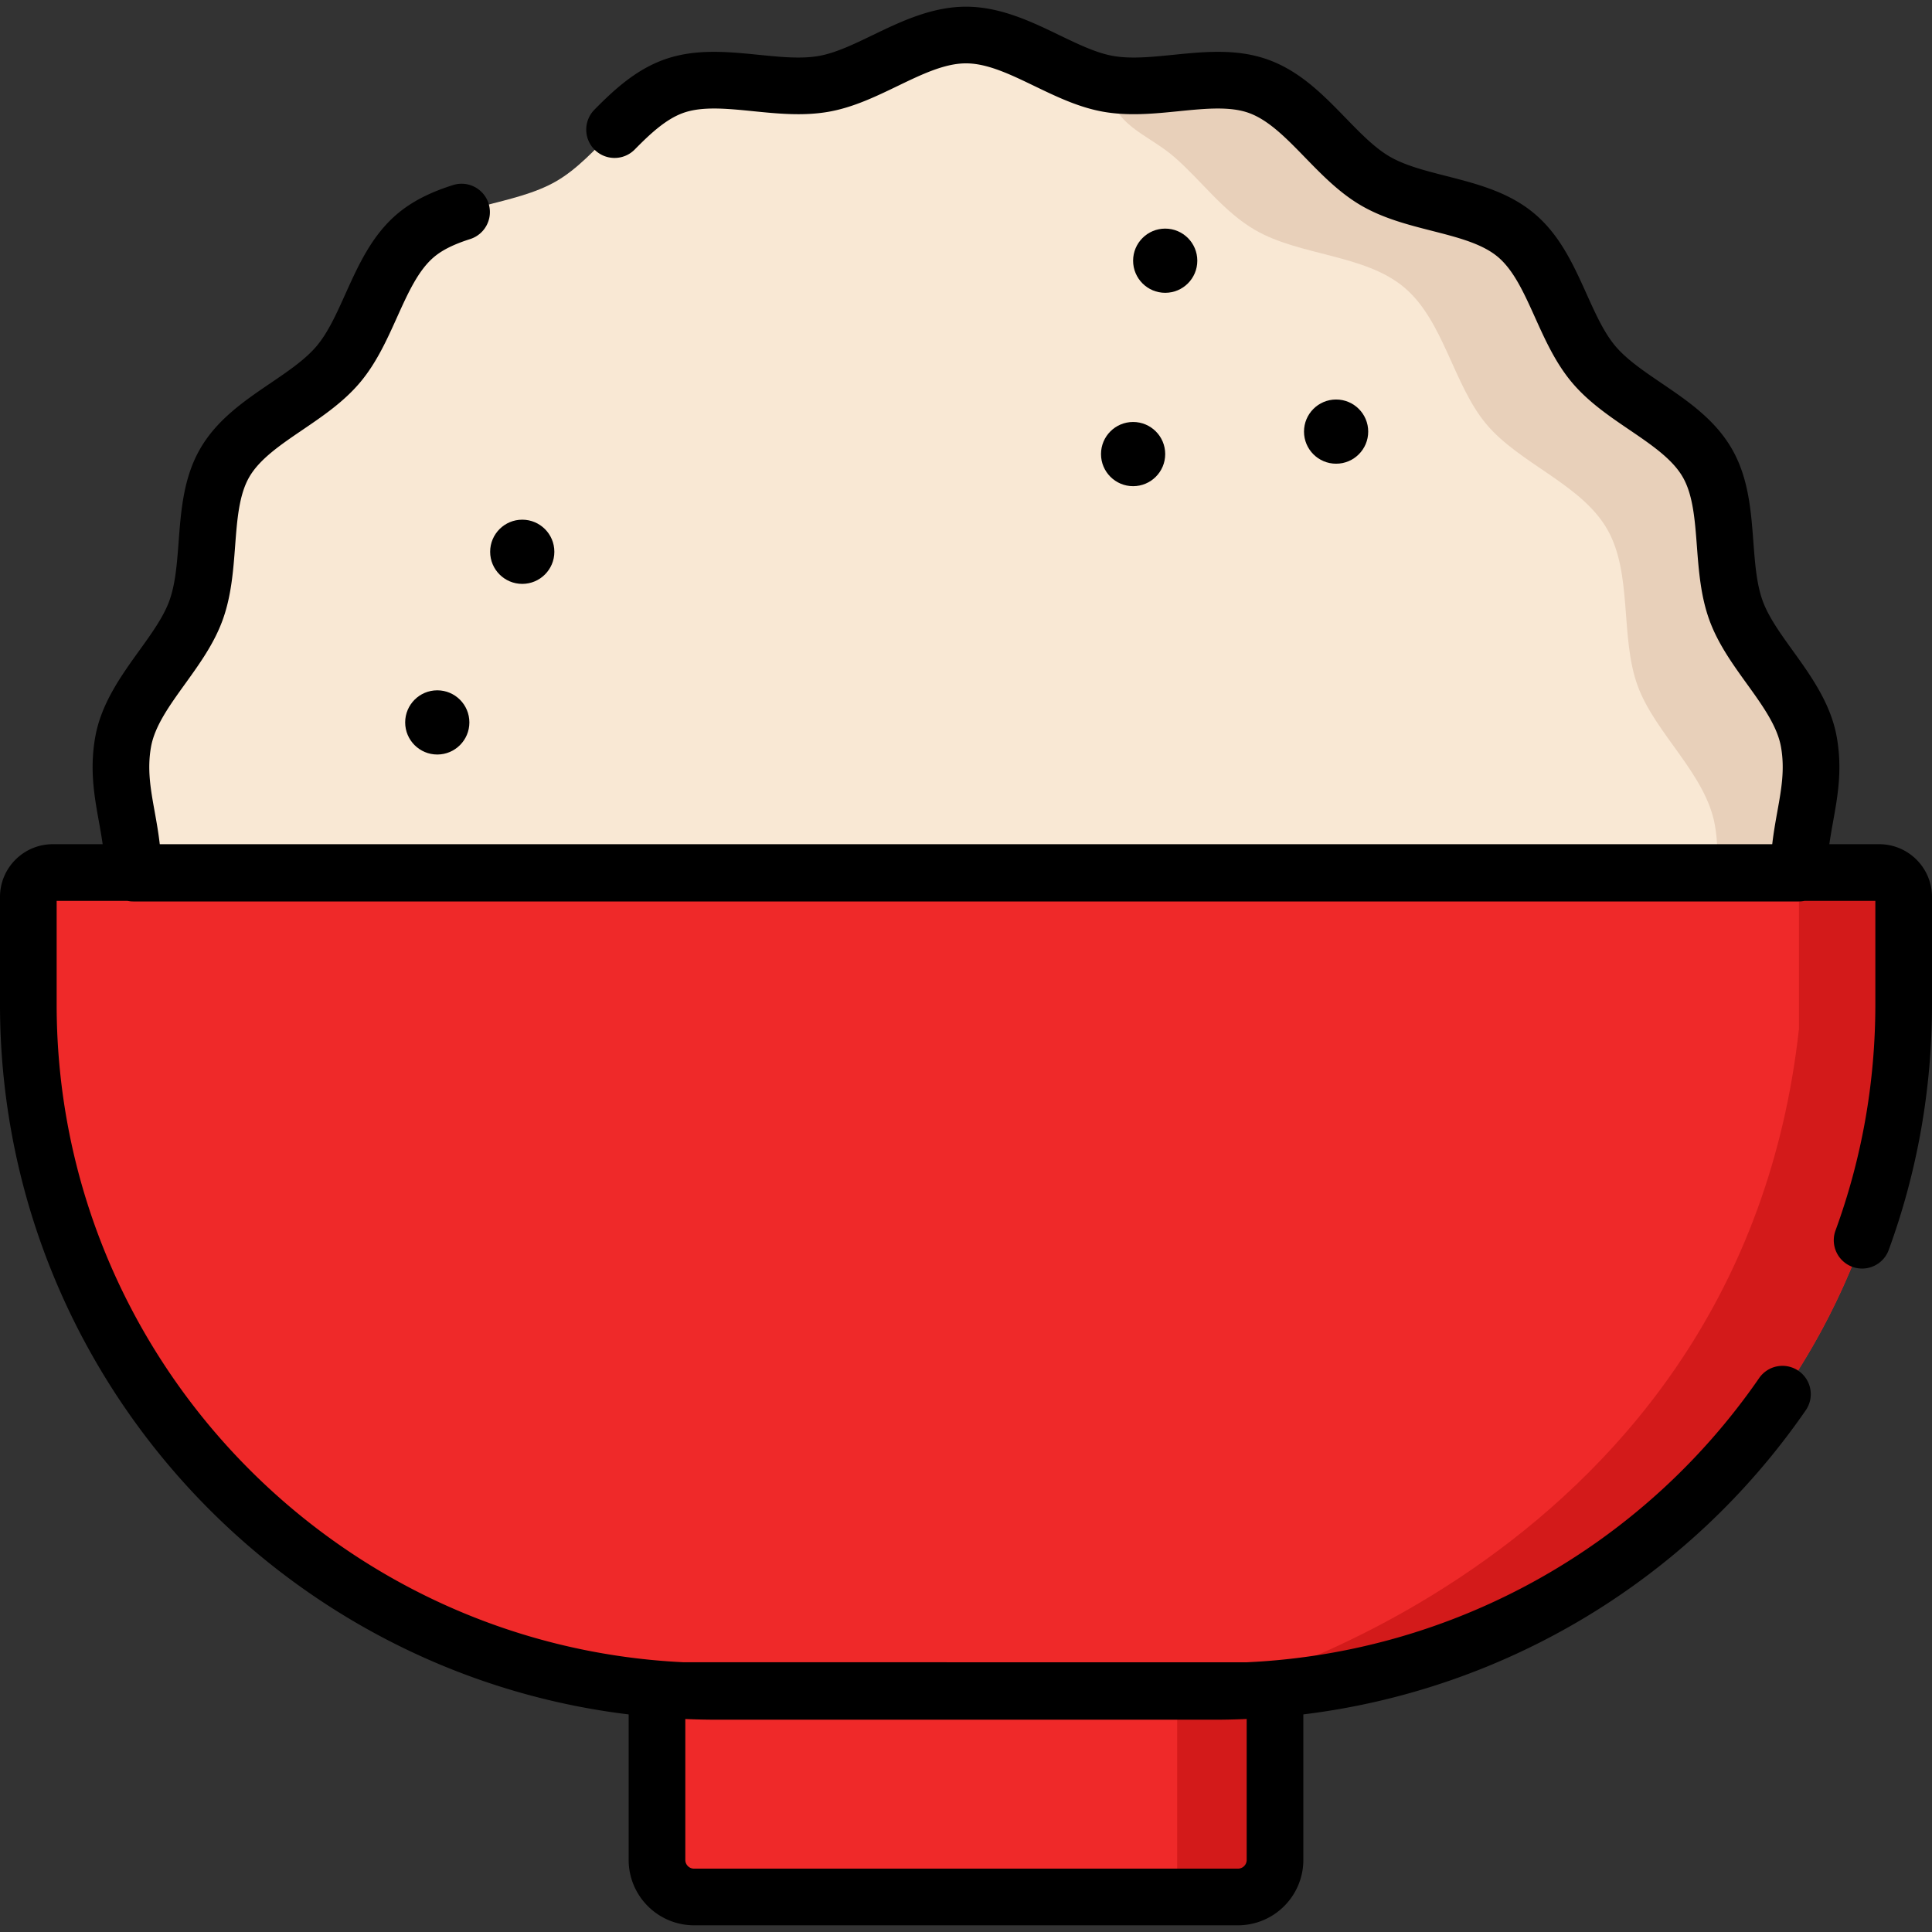 <svg viewBox="0 0 511.999 511.999" xmlns="http://www.w3.org/2000/svg"><rect x="0" y="0" width="511.999" height="511.999" fill="#333333" stroke="none"/><path d="M328.073 502.716H183.926c-5.422 0-9.817-4.395-9.817-9.817v-44.875H337.89V492.9c0 5.421-4.395 9.816-9.817 9.816z" fill="#ef2929"/><path d="M328.073 502.716h-16.114v-54.692h25.931V492.9c0 5.421-4.395 9.816-9.817 9.816z" fill="#d31a1a"/><path d="M322.433 448.227H189.567c-100.549 0-182.06-81.511-182.06-182.06v-28.468a6.471 6.471 0 016.471-6.471h484.045a6.471 6.471 0 016.471 6.471v28.468c-.001 100.55-81.511 182.06-182.061 182.06z" fill="#ef2929"/><path d="M504.498 237.696v28.475c0 100.548-81.512 182.06-182.06 182.06 0 0 138.742-34.59 154.306-175.594v-41.406h21.279c3.573 0 6.475 2.892 6.475 6.465z" fill="#d31a1a"/><path d="M35.3 231.393c0-13.149-4.871-22.188-2.679-34.709 2.255-12.876 14.936-22.879 19.308-34.889 4.45-12.223 1.205-28.025 7.635-39.137 6.49-11.217 21.829-16.275 30.115-26.14 8.31-9.894 10.647-25.871 20.541-34.18 9.865-8.286 25.999-7.833 37.216-14.323 11.113-6.43 18.754-20.661 30.978-25.111 12.011-4.373 26.995 1.579 39.871-.676C230.805 20.036 242.851 9.285 256 9.285s25.195 10.751 37.715 12.944c12.876 2.255 27.86-3.697 39.871.676 12.223 4.45 19.865 18.681 30.977 25.111 11.217 6.49 27.351 6.036 37.216 14.323 9.894 8.31 12.231 24.287 20.541 34.18 8.286 9.865 23.626 14.923 30.115 26.141 6.43 11.113 3.185 26.915 7.635 39.138 4.372 12.011 17.054 22.013 19.309 34.89 2.193 12.52-2.678 21.56-2.678 34.709z" fill="#f9e8d4"/><path d="M293.713 22.227c12.881 2.252 27.864-3.693 39.875.671 12.221 4.454 19.867 18.686 30.977 25.112 11.22 6.496 27.344 6.045 37.213 14.323 9.899 8.317 12.231 24.291 20.538 34.18 8.287 9.869 23.631 14.923 30.116 26.143 6.436 11.11 3.183 26.914 7.637 39.144 4.374 12.001 17.055 22.009 19.307 34.881 2.192 12.521-2.672 21.559-2.672 34.711h-21.969c.46-4.004.54-8.107-.26-12.651-2.392-13.662-15.844-24.281-20.488-37.023-4.724-12.971-1.281-29.746-8.097-41.536-6.896-11.91-23.17-17.275-31.968-27.744-8.818-10.499-11.3-27.454-21.799-36.272-10.469-8.798-27.584-8.317-39.495-15.203-8.375-4.849-14.121-12.956-21.301-19.246-7.287-6.384-16.743-8.345-17.614-19.49z" fill="#e8d0ba"/><path d="M498.023 223.723h-13.23c.282-2.005.634-3.986.999-6.015 1.219-6.768 2.479-13.766.98-22.318-1.563-8.926-6.921-16.366-11.648-22.93-3.312-4.599-6.44-8.942-8-13.233-1.616-4.44-2.027-9.869-2.462-15.617-.633-8.375-1.287-17.035-5.73-24.712-4.487-7.757-11.703-12.661-18.682-17.404-4.73-3.215-9.197-6.253-12.183-9.806-3.003-3.575-5.231-8.515-7.588-13.745-3.46-7.677-7.038-15.615-13.873-21.355-6.814-5.723-15.239-7.874-23.387-9.955-5.571-1.422-10.834-2.766-14.897-5.116-3.987-2.307-7.736-6.163-11.705-10.246-5.899-6.067-11.999-12.341-20.463-15.423-8.292-3.019-16.911-2.153-25.25-1.317-5.758.579-11.2 1.124-15.894.301-4.455-.78-9.255-3.096-14.339-5.548-7.294-3.519-15.564-7.509-24.672-7.509s-17.376 3.99-24.672 7.509c-5.082 2.452-9.884 4.768-14.338 5.548-4.693.823-10.135.277-15.895-.301-8.334-.836-16.955-1.7-25.249 1.317-7.597 2.765-13.443 8.28-18.326 13.233a7.506 7.506 0 00.075 10.615 7.506 7.506 0 0010.615-.075c3.903-3.96 8.107-7.968 12.77-9.665 5.071-1.846 11.65-1.185 18.614-.486 6.516.654 13.253 1.33 19.985.151 6.509-1.14 12.489-4.025 18.271-6.815 6.415-3.095 12.473-6.017 18.149-6.017s11.735 2.923 18.149 6.017c5.783 2.789 11.763 5.674 18.272 6.815 6.733 1.179 13.47.501 19.984-.151 6.966-.699 13.544-1.358 18.615.486 5.234 1.906 9.897 6.702 14.834 11.78 4.507 4.635 9.167 9.428 14.951 12.775 5.858 3.389 12.387 5.056 18.701 6.669 6.817 1.741 13.255 3.384 17.445 6.904 4.212 3.537 6.946 9.605 9.843 16.029 2.674 5.931 5.439 12.066 9.779 17.231 4.322 5.146 9.873 8.918 15.24 12.566 5.841 3.969 11.358 7.719 14.126 12.506 2.725 4.71 3.226 11.323 3.754 18.325.492 6.509 1.001 13.24 3.324 19.621 2.273 6.241 6.162 11.644 9.926 16.869 4.151 5.766 8.072 11.212 9.042 16.748 1.038 5.926.108 11.09-.968 17.068-.481 2.677-.998 5.559-1.358 8.675H42.341c-.36-3.117-.877-5.998-1.359-8.676-1.076-5.979-2.006-11.142-.968-17.068.97-5.536 4.891-10.982 9.043-16.747 3.763-5.225 7.653-10.627 9.926-16.869 2.323-6.383 2.831-13.114 3.324-19.621.528-7.002 1.029-13.616 3.754-18.325 2.769-4.786 8.285-8.537 14.126-12.506 5.367-3.648 10.917-7.421 15.239-12.565 4.34-5.167 7.104-11.3 9.779-17.232 2.897-6.424 5.631-12.492 9.843-16.029 2.22-1.865 5.286-3.378 9.65-4.762a7.507 7.507 0 00-4.538-14.31c-3.964 1.257-9.809 3.41-14.769 7.577-6.834 5.74-10.412 13.679-13.872 21.355-2.357 5.231-4.585 10.171-7.588 13.745-2.984 3.553-7.452 6.59-12.182 9.805-6.98 4.743-14.196 9.648-18.683 17.404-4.442 7.677-5.096 16.337-5.73 24.712-.434 5.748-.845 11.177-2.461 15.618-1.561 4.289-4.689 8.633-8 13.231-4.728 6.565-10.086 14.004-11.649 22.931-1.497 8.552-.237 15.55.98 22.318.365 2.03.718 4.011 1 6.015H13.977C6.271 223.722 0 229.993 0 237.699v28.468c0 96.755 72.866 176.801 166.602 188.172v38.559c0 9.552 7.772 17.323 17.324 17.323h144.148c9.552 0 17.324-7.771 17.324-17.323v-38.563c53.421-6.522 102.027-35.58 133.075-80.496a7.507 7.507 0 10-12.349-8.536c-31.123 45.022-81.402 72.727-135.699 75.214H181.234c-92.395-4.364-166.221-80.894-166.221-174.349v-27.432h18.731a7.51 7.51 0 001.554.163H476.7c.533 0 1.053-.057 1.554-.163h18.731v27.432c0 20.65-3.568 40.86-10.608 60.068a7.508 7.508 0 0014.096 5.166c7.648-20.867 11.525-42.815 11.525-65.233v-28.468c.002-7.707-6.269-13.978-13.975-13.978zM330.384 492.9a2.312 2.312 0 01-2.311 2.31H183.927a2.313 2.313 0 01-2.311-2.31v-37.344c2.638.109 5.286.179 7.95.179h132.868c2.658 0 5.308-.076 7.95-.187z"/><circle cx="354.081" cy="114.38" r="8.507"/><circle cx="308.791" cy="69.09" r="8.507"/><circle cx="300.284" cy="120.335" r="8.507"/><circle cx="138.402" cy="146.228" r="8.507"/><circle cx="115.882" cy="191.448" r="8.507"/></svg>